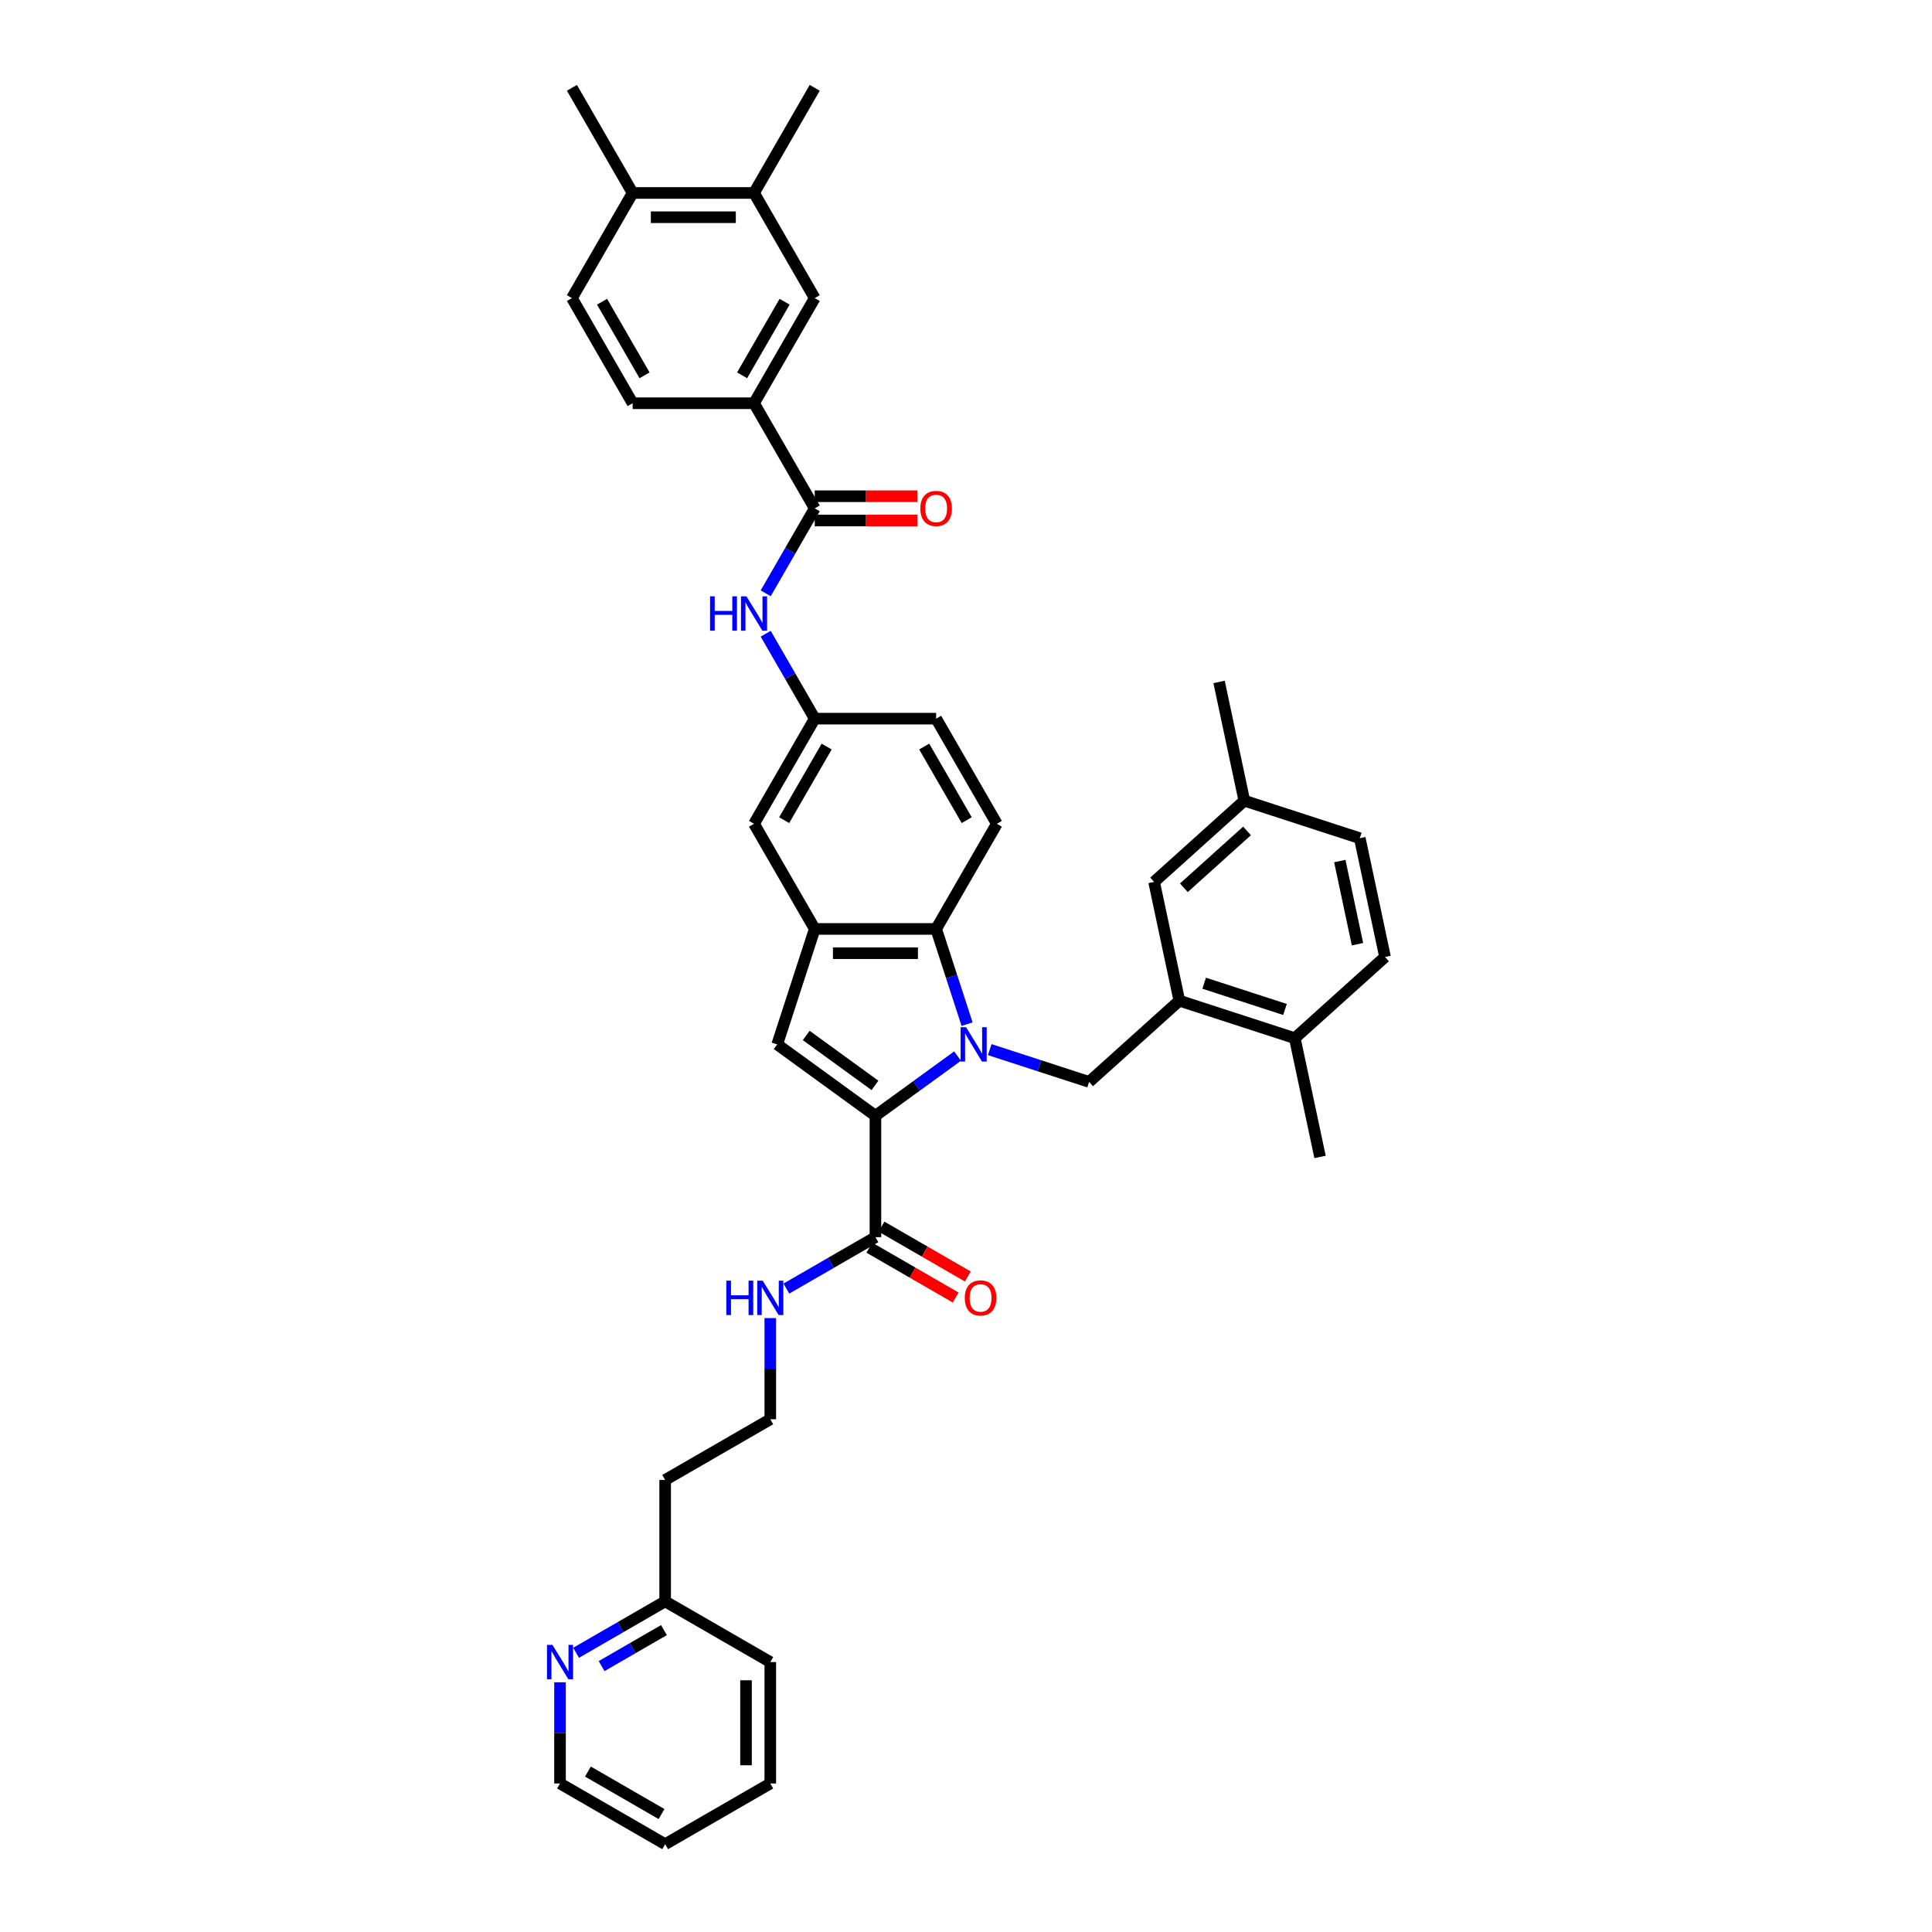 <?xml version='1.0' encoding='iso-8859-1'?>
<svg version='1.1' baseProfile='full'
              xmlns='http://www.w3.org/2000/svg'
                      xmlns:rdkit='http://www.rdkit.org/xml'
                      xmlns:xlink='http://www.w3.org/1999/xlink'
                  xml:space='preserve'
width='1000px' height='1000px' viewBox='0 0 1000 1000'>
<!-- END OF HEADER -->
<rect style='opacity:1.0;fill:#FFFFFF;stroke:none' width='1000' height='1000' x='0' y='0'> </rect>
<path class='bond-0' d='M 495.642,546.622 L 474.383,562.068' style='fill:none;fill-rule:evenodd;stroke:#0000FF;stroke-width:6px;stroke-linecap:butt;stroke-linejoin:miter;stroke-opacity:1' />
<path class='bond-0' d='M 474.383,562.068 L 453.124,577.513' style='fill:none;fill-rule:evenodd;stroke:#000000;stroke-width:6px;stroke-linecap:butt;stroke-linejoin:miter;stroke-opacity:1' />
<path class='bond-1' d='M 500.56,530.108 L 492.552,505.461' style='fill:none;fill-rule:evenodd;stroke:#0000FF;stroke-width:6px;stroke-linecap:butt;stroke-linejoin:miter;stroke-opacity:1' />
<path class='bond-1' d='M 492.552,505.461 L 484.543,480.814' style='fill:none;fill-rule:evenodd;stroke:#000000;stroke-width:6px;stroke-linecap:butt;stroke-linejoin:miter;stroke-opacity:1' />
<path class='bond-2' d='M 512.282,543.281 L 538.003,551.638' style='fill:none;fill-rule:evenodd;stroke:#0000FF;stroke-width:6px;stroke-linecap:butt;stroke-linejoin:miter;stroke-opacity:1' />
<path class='bond-2' d='M 538.003,551.638 L 563.725,559.996' style='fill:none;fill-rule:evenodd;stroke:#000000;stroke-width:6px;stroke-linecap:butt;stroke-linejoin:miter;stroke-opacity:1' />
<path class='bond-3' d='M 453.124,577.513 L 402.286,540.577' style='fill:none;fill-rule:evenodd;stroke:#000000;stroke-width:6px;stroke-linecap:butt;stroke-linejoin:miter;stroke-opacity:1' />
<path class='bond-3' d='M 452.886,561.805 L 417.299,535.95' style='fill:none;fill-rule:evenodd;stroke:#000000;stroke-width:6px;stroke-linecap:butt;stroke-linejoin:miter;stroke-opacity:1' />
<path class='bond-4' d='M 453.124,577.513 L 453.124,640.352' style='fill:none;fill-rule:evenodd;stroke:#000000;stroke-width:6px;stroke-linecap:butt;stroke-linejoin:miter;stroke-opacity:1' />
<path class='bond-5' d='M 402.286,540.577 L 421.705,480.814' style='fill:none;fill-rule:evenodd;stroke:#000000;stroke-width:6px;stroke-linecap:butt;stroke-linejoin:miter;stroke-opacity:1' />
<path class='bond-6' d='M 484.543,480.814 L 421.705,480.814' style='fill:none;fill-rule:evenodd;stroke:#000000;stroke-width:6px;stroke-linecap:butt;stroke-linejoin:miter;stroke-opacity:1' />
<path class='bond-6' d='M 475.118,493.382 L 431.131,493.382' style='fill:none;fill-rule:evenodd;stroke:#000000;stroke-width:6px;stroke-linecap:butt;stroke-linejoin:miter;stroke-opacity:1' />
<path class='bond-7' d='M 484.543,480.814 L 515.963,426.394' style='fill:none;fill-rule:evenodd;stroke:#000000;stroke-width:6px;stroke-linecap:butt;stroke-linejoin:miter;stroke-opacity:1' />
<path class='bond-8' d='M 421.705,480.814 L 390.285,426.394' style='fill:none;fill-rule:evenodd;stroke:#000000;stroke-width:6px;stroke-linecap:butt;stroke-linejoin:miter;stroke-opacity:1' />
<path class='bond-9' d='M 563.725,559.996 L 610.423,517.948' style='fill:none;fill-rule:evenodd;stroke:#000000;stroke-width:6px;stroke-linecap:butt;stroke-linejoin:miter;stroke-opacity:1' />
<path class='bond-10' d='M 421.705,263.134 L 409.017,285.11' style='fill:none;fill-rule:evenodd;stroke:#000000;stroke-width:6px;stroke-linecap:butt;stroke-linejoin:miter;stroke-opacity:1' />
<path class='bond-10' d='M 409.017,285.11 L 396.33,307.085' style='fill:none;fill-rule:evenodd;stroke:#0000FF;stroke-width:6px;stroke-linecap:butt;stroke-linejoin:miter;stroke-opacity:1' />
<path class='bond-11' d='M 421.705,263.134 L 390.285,208.714' style='fill:none;fill-rule:evenodd;stroke:#000000;stroke-width:6px;stroke-linecap:butt;stroke-linejoin:miter;stroke-opacity:1' />
<path class='bond-12' d='M 421.705,269.418 L 448.254,269.418' style='fill:none;fill-rule:evenodd;stroke:#000000;stroke-width:6px;stroke-linecap:butt;stroke-linejoin:miter;stroke-opacity:1' />
<path class='bond-12' d='M 448.254,269.418 L 474.803,269.418' style='fill:none;fill-rule:evenodd;stroke:#FF0000;stroke-width:6px;stroke-linecap:butt;stroke-linejoin:miter;stroke-opacity:1' />
<path class='bond-12' d='M 421.705,256.85 L 448.254,256.85' style='fill:none;fill-rule:evenodd;stroke:#000000;stroke-width:6px;stroke-linecap:butt;stroke-linejoin:miter;stroke-opacity:1' />
<path class='bond-12' d='M 448.254,256.85 L 474.803,256.85' style='fill:none;fill-rule:evenodd;stroke:#FF0000;stroke-width:6px;stroke-linecap:butt;stroke-linejoin:miter;stroke-opacity:1' />
<path class='bond-13' d='M 449.982,645.794 L 472.322,658.692' style='fill:none;fill-rule:evenodd;stroke:#000000;stroke-width:6px;stroke-linecap:butt;stroke-linejoin:miter;stroke-opacity:1' />
<path class='bond-13' d='M 472.322,658.692 L 494.662,671.59' style='fill:none;fill-rule:evenodd;stroke:#FF0000;stroke-width:6px;stroke-linecap:butt;stroke-linejoin:miter;stroke-opacity:1' />
<path class='bond-13' d='M 456.266,634.91 L 478.606,647.808' style='fill:none;fill-rule:evenodd;stroke:#000000;stroke-width:6px;stroke-linecap:butt;stroke-linejoin:miter;stroke-opacity:1' />
<path class='bond-13' d='M 478.606,647.808 L 500.946,660.706' style='fill:none;fill-rule:evenodd;stroke:#FF0000;stroke-width:6px;stroke-linecap:butt;stroke-linejoin:miter;stroke-opacity:1' />
<path class='bond-14' d='M 453.124,640.352 L 430.074,653.66' style='fill:none;fill-rule:evenodd;stroke:#000000;stroke-width:6px;stroke-linecap:butt;stroke-linejoin:miter;stroke-opacity:1' />
<path class='bond-14' d='M 430.074,653.66 L 407.024,666.968' style='fill:none;fill-rule:evenodd;stroke:#0000FF;stroke-width:6px;stroke-linecap:butt;stroke-linejoin:miter;stroke-opacity:1' />
<path class='bond-15' d='M 610.423,517.948 L 670.186,537.366' style='fill:none;fill-rule:evenodd;stroke:#000000;stroke-width:6px;stroke-linecap:butt;stroke-linejoin:miter;stroke-opacity:1' />
<path class='bond-15' d='M 623.271,508.908 L 665.106,522.501' style='fill:none;fill-rule:evenodd;stroke:#000000;stroke-width:6px;stroke-linecap:butt;stroke-linejoin:miter;stroke-opacity:1' />
<path class='bond-16' d='M 610.423,517.948 L 597.358,456.483' style='fill:none;fill-rule:evenodd;stroke:#000000;stroke-width:6px;stroke-linecap:butt;stroke-linejoin:miter;stroke-opacity:1' />
<path class='bond-17' d='M 396.33,328.023 L 409.017,349.999' style='fill:none;fill-rule:evenodd;stroke:#0000FF;stroke-width:6px;stroke-linecap:butt;stroke-linejoin:miter;stroke-opacity:1' />
<path class='bond-17' d='M 409.017,349.999 L 421.705,371.974' style='fill:none;fill-rule:evenodd;stroke:#000000;stroke-width:6px;stroke-linecap:butt;stroke-linejoin:miter;stroke-opacity:1' />
<path class='bond-18' d='M 390.285,208.714 L 421.705,154.294' style='fill:none;fill-rule:evenodd;stroke:#000000;stroke-width:6px;stroke-linecap:butt;stroke-linejoin:miter;stroke-opacity:1' />
<path class='bond-18' d='M 384.114,194.268 L 406.108,156.174' style='fill:none;fill-rule:evenodd;stroke:#000000;stroke-width:6px;stroke-linecap:butt;stroke-linejoin:miter;stroke-opacity:1' />
<path class='bond-19' d='M 390.285,208.714 L 327.447,208.714' style='fill:none;fill-rule:evenodd;stroke:#000000;stroke-width:6px;stroke-linecap:butt;stroke-linejoin:miter;stroke-opacity:1' />
<path class='bond-20' d='M 421.705,154.294 L 390.285,99.874' style='fill:none;fill-rule:evenodd;stroke:#000000;stroke-width:6px;stroke-linecap:butt;stroke-linejoin:miter;stroke-opacity:1' />
<path class='bond-21' d='M 515.963,426.394 L 484.543,371.974' style='fill:none;fill-rule:evenodd;stroke:#000000;stroke-width:6px;stroke-linecap:butt;stroke-linejoin:miter;stroke-opacity:1' />
<path class='bond-21' d='M 500.366,424.515 L 478.372,386.421' style='fill:none;fill-rule:evenodd;stroke:#000000;stroke-width:6px;stroke-linecap:butt;stroke-linejoin:miter;stroke-opacity:1' />
<path class='bond-22' d='M 390.285,99.874 L 421.705,45.455' style='fill:none;fill-rule:evenodd;stroke:#000000;stroke-width:6px;stroke-linecap:butt;stroke-linejoin:miter;stroke-opacity:1' />
<path class='bond-23' d='M 390.285,99.874 L 327.447,99.874' style='fill:none;fill-rule:evenodd;stroke:#000000;stroke-width:6px;stroke-linecap:butt;stroke-linejoin:miter;stroke-opacity:1' />
<path class='bond-23' d='M 380.86,112.442 L 336.872,112.442' style='fill:none;fill-rule:evenodd;stroke:#000000;stroke-width:6px;stroke-linecap:butt;stroke-linejoin:miter;stroke-opacity:1' />
<path class='bond-24' d='M 390.285,426.394 L 421.705,371.974' style='fill:none;fill-rule:evenodd;stroke:#000000;stroke-width:6px;stroke-linecap:butt;stroke-linejoin:miter;stroke-opacity:1' />
<path class='bond-24' d='M 405.882,424.515 L 427.876,386.421' style='fill:none;fill-rule:evenodd;stroke:#000000;stroke-width:6px;stroke-linecap:butt;stroke-linejoin:miter;stroke-opacity:1' />
<path class='bond-25' d='M 421.705,371.974 L 484.543,371.974' style='fill:none;fill-rule:evenodd;stroke:#000000;stroke-width:6px;stroke-linecap:butt;stroke-linejoin:miter;stroke-opacity:1' />
<path class='bond-26' d='M 670.186,537.366 L 716.885,495.319' style='fill:none;fill-rule:evenodd;stroke:#000000;stroke-width:6px;stroke-linecap:butt;stroke-linejoin:miter;stroke-opacity:1' />
<path class='bond-27' d='M 670.186,537.366 L 683.251,598.832' style='fill:none;fill-rule:evenodd;stroke:#000000;stroke-width:6px;stroke-linecap:butt;stroke-linejoin:miter;stroke-opacity:1' />
<path class='bond-28' d='M 597.358,456.483 L 644.057,414.435' style='fill:none;fill-rule:evenodd;stroke:#000000;stroke-width:6px;stroke-linecap:butt;stroke-linejoin:miter;stroke-opacity:1' />
<path class='bond-28' d='M 612.772,459.515 L 645.461,430.082' style='fill:none;fill-rule:evenodd;stroke:#000000;stroke-width:6px;stroke-linecap:butt;stroke-linejoin:miter;stroke-opacity:1' />
<path class='bond-29' d='M 298.184,855.484 L 321.234,842.176' style='fill:none;fill-rule:evenodd;stroke:#0000FF;stroke-width:6px;stroke-linecap:butt;stroke-linejoin:miter;stroke-opacity:1' />
<path class='bond-29' d='M 321.234,842.176 L 344.284,828.868' style='fill:none;fill-rule:evenodd;stroke:#000000;stroke-width:6px;stroke-linecap:butt;stroke-linejoin:miter;stroke-opacity:1' />
<path class='bond-29' d='M 311.383,862.375 L 327.518,853.06' style='fill:none;fill-rule:evenodd;stroke:#0000FF;stroke-width:6px;stroke-linecap:butt;stroke-linejoin:miter;stroke-opacity:1' />
<path class='bond-29' d='M 327.518,853.06 L 343.653,843.744' style='fill:none;fill-rule:evenodd;stroke:#000000;stroke-width:6px;stroke-linecap:butt;stroke-linejoin:miter;stroke-opacity:1' />
<path class='bond-30' d='M 289.864,870.756 L 289.864,896.941' style='fill:none;fill-rule:evenodd;stroke:#0000FF;stroke-width:6px;stroke-linecap:butt;stroke-linejoin:miter;stroke-opacity:1' />
<path class='bond-30' d='M 289.864,896.941 L 289.864,923.126' style='fill:none;fill-rule:evenodd;stroke:#000000;stroke-width:6px;stroke-linecap:butt;stroke-linejoin:miter;stroke-opacity:1' />
<path class='bond-31' d='M 327.447,99.874 L 296.027,154.294' style='fill:none;fill-rule:evenodd;stroke:#000000;stroke-width:6px;stroke-linecap:butt;stroke-linejoin:miter;stroke-opacity:1' />
<path class='bond-32' d='M 327.447,99.874 L 296.027,45.455' style='fill:none;fill-rule:evenodd;stroke:#000000;stroke-width:6px;stroke-linecap:butt;stroke-linejoin:miter;stroke-opacity:1' />
<path class='bond-33' d='M 327.447,208.714 L 296.027,154.294' style='fill:none;fill-rule:evenodd;stroke:#000000;stroke-width:6px;stroke-linecap:butt;stroke-linejoin:miter;stroke-opacity:1' />
<path class='bond-33' d='M 333.618,194.268 L 311.624,156.174' style='fill:none;fill-rule:evenodd;stroke:#000000;stroke-width:6px;stroke-linecap:butt;stroke-linejoin:miter;stroke-opacity:1' />
<path class='bond-34' d='M 398.704,682.24 L 398.704,708.425' style='fill:none;fill-rule:evenodd;stroke:#0000FF;stroke-width:6px;stroke-linecap:butt;stroke-linejoin:miter;stroke-opacity:1' />
<path class='bond-34' d='M 398.704,708.425 L 398.704,734.61' style='fill:none;fill-rule:evenodd;stroke:#000000;stroke-width:6px;stroke-linecap:butt;stroke-linejoin:miter;stroke-opacity:1' />
<path class='bond-35' d='M 716.885,495.319 L 703.82,433.854' style='fill:none;fill-rule:evenodd;stroke:#000000;stroke-width:6px;stroke-linecap:butt;stroke-linejoin:miter;stroke-opacity:1' />
<path class='bond-35' d='M 702.632,488.712 L 693.486,445.686' style='fill:none;fill-rule:evenodd;stroke:#000000;stroke-width:6px;stroke-linecap:butt;stroke-linejoin:miter;stroke-opacity:1' />
<path class='bond-36' d='M 344.284,828.868 L 344.284,766.029' style='fill:none;fill-rule:evenodd;stroke:#000000;stroke-width:6px;stroke-linecap:butt;stroke-linejoin:miter;stroke-opacity:1' />
<path class='bond-37' d='M 344.284,828.868 L 398.704,860.287' style='fill:none;fill-rule:evenodd;stroke:#000000;stroke-width:6px;stroke-linecap:butt;stroke-linejoin:miter;stroke-opacity:1' />
<path class='bond-38' d='M 644.057,414.435 L 703.82,433.854' style='fill:none;fill-rule:evenodd;stroke:#000000;stroke-width:6px;stroke-linecap:butt;stroke-linejoin:miter;stroke-opacity:1' />
<path class='bond-39' d='M 644.057,414.435 L 630.992,352.97' style='fill:none;fill-rule:evenodd;stroke:#000000;stroke-width:6px;stroke-linecap:butt;stroke-linejoin:miter;stroke-opacity:1' />
<path class='bond-40' d='M 344.284,766.029 L 398.704,734.61' style='fill:none;fill-rule:evenodd;stroke:#000000;stroke-width:6px;stroke-linecap:butt;stroke-linejoin:miter;stroke-opacity:1' />
<path class='bond-41' d='M 289.864,923.126 L 344.284,954.545' style='fill:none;fill-rule:evenodd;stroke:#000000;stroke-width:6px;stroke-linecap:butt;stroke-linejoin:miter;stroke-opacity:1' />
<path class='bond-41' d='M 304.311,916.955 L 342.405,938.949' style='fill:none;fill-rule:evenodd;stroke:#000000;stroke-width:6px;stroke-linecap:butt;stroke-linejoin:miter;stroke-opacity:1' />
<path class='bond-42' d='M 398.704,860.287 L 398.704,923.126' style='fill:none;fill-rule:evenodd;stroke:#000000;stroke-width:6px;stroke-linecap:butt;stroke-linejoin:miter;stroke-opacity:1' />
<path class='bond-42' d='M 386.136,869.713 L 386.136,913.7' style='fill:none;fill-rule:evenodd;stroke:#000000;stroke-width:6px;stroke-linecap:butt;stroke-linejoin:miter;stroke-opacity:1' />
<path class='bond-43' d='M 344.284,954.545 L 398.704,923.126' style='fill:none;fill-rule:evenodd;stroke:#000000;stroke-width:6px;stroke-linecap:butt;stroke-linejoin:miter;stroke-opacity:1' />
<path  class='atom-0' d='M 500.028 531.679
L 505.859 541.105
Q 506.438 542.035, 507.368 543.719
Q 508.298 545.403, 508.348 545.504
L 508.348 531.679
L 510.711 531.679
L 510.711 549.475
L 508.272 549.475
L 502.014 539.17
Q 501.285 537.963, 500.506 536.581
Q 499.751 535.198, 499.525 534.771
L 499.525 549.475
L 497.213 549.475
L 497.213 531.679
L 500.028 531.679
' fill='#0000FF'/>
<path  class='atom-9' d='M 367.525 308.656
L 369.938 308.656
L 369.938 316.222
L 379.037 316.222
L 379.037 308.656
L 381.45 308.656
L 381.45 326.452
L 379.037 326.452
L 379.037 318.233
L 369.938 318.233
L 369.938 326.452
L 367.525 326.452
L 367.525 308.656
' fill='#0000FF'/>
<path  class='atom-9' d='M 386.352 308.656
L 392.183 318.082
Q 392.761 319.012, 393.691 320.696
Q 394.621 322.38, 394.671 322.481
L 394.671 308.656
L 397.034 308.656
L 397.034 326.452
L 394.596 326.452
L 388.337 316.147
Q 387.608 314.94, 386.829 313.558
Q 386.075 312.175, 385.849 311.748
L 385.849 326.452
L 383.536 326.452
L 383.536 308.656
L 386.352 308.656
' fill='#0000FF'/>
<path  class='atom-18' d='M 476.374 263.185
Q 476.374 258.912, 478.486 256.524
Q 480.597 254.136, 484.543 254.136
Q 488.49 254.136, 490.601 256.524
Q 492.712 258.912, 492.712 263.185
Q 492.712 267.508, 490.576 269.971
Q 488.439 272.409, 484.543 272.409
Q 480.622 272.409, 478.486 269.971
Q 476.374 267.533, 476.374 263.185
M 484.543 270.398
Q 487.258 270.398, 488.716 268.589
Q 490.199 266.754, 490.199 263.185
Q 490.199 259.691, 488.716 257.931
Q 487.258 256.147, 484.543 256.147
Q 481.829 256.147, 480.346 257.906
Q 478.888 259.666, 478.888 263.185
Q 478.888 266.779, 480.346 268.589
Q 481.829 270.398, 484.543 270.398
' fill='#FF0000'/>
<path  class='atom-19' d='M 285.931 851.389
L 291.762 860.815
Q 292.34 861.745, 293.27 863.429
Q 294.2 865.113, 294.25 865.214
L 294.25 851.389
L 296.613 851.389
L 296.613 869.185
L 294.175 869.185
L 287.916 858.88
Q 287.187 857.673, 286.408 856.291
Q 285.654 854.908, 285.428 854.481
L 285.428 869.185
L 283.115 869.185
L 283.115 851.389
L 285.931 851.389
' fill='#0000FF'/>
<path  class='atom-21' d='M 499.375 671.821
Q 499.375 667.548, 501.486 665.16
Q 503.598 662.773, 507.544 662.773
Q 511.49 662.773, 513.602 665.16
Q 515.713 667.548, 515.713 671.821
Q 515.713 676.145, 513.577 678.608
Q 511.44 681.046, 507.544 681.046
Q 503.623 681.046, 501.486 678.608
Q 499.375 676.17, 499.375 671.821
M 507.544 679.035
Q 510.259 679.035, 511.717 677.226
Q 513.2 675.391, 513.2 671.821
Q 513.2 668.328, 511.717 666.568
Q 510.259 664.783, 507.544 664.783
Q 504.829 664.783, 503.346 666.543
Q 501.889 668.302, 501.889 671.821
Q 501.889 675.416, 503.346 677.226
Q 504.829 679.035, 507.544 679.035
' fill='#FF0000'/>
<path  class='atom-23' d='M 375.944 662.873
L 378.357 662.873
L 378.357 670.439
L 387.456 670.439
L 387.456 662.873
L 389.869 662.873
L 389.869 680.669
L 387.456 680.669
L 387.456 672.45
L 378.357 672.45
L 378.357 680.669
L 375.944 680.669
L 375.944 662.873
' fill='#0000FF'/>
<path  class='atom-23' d='M 394.77 662.873
L 400.602 672.299
Q 401.18 673.229, 402.11 674.913
Q 403.04 676.597, 403.09 676.698
L 403.09 662.873
L 405.453 662.873
L 405.453 680.669
L 403.015 680.669
L 396.756 670.364
Q 396.027 669.157, 395.248 667.775
Q 394.494 666.392, 394.268 665.965
L 394.268 680.669
L 391.955 680.669
L 391.955 662.873
L 394.77 662.873
' fill='#0000FF'/>
</svg>
